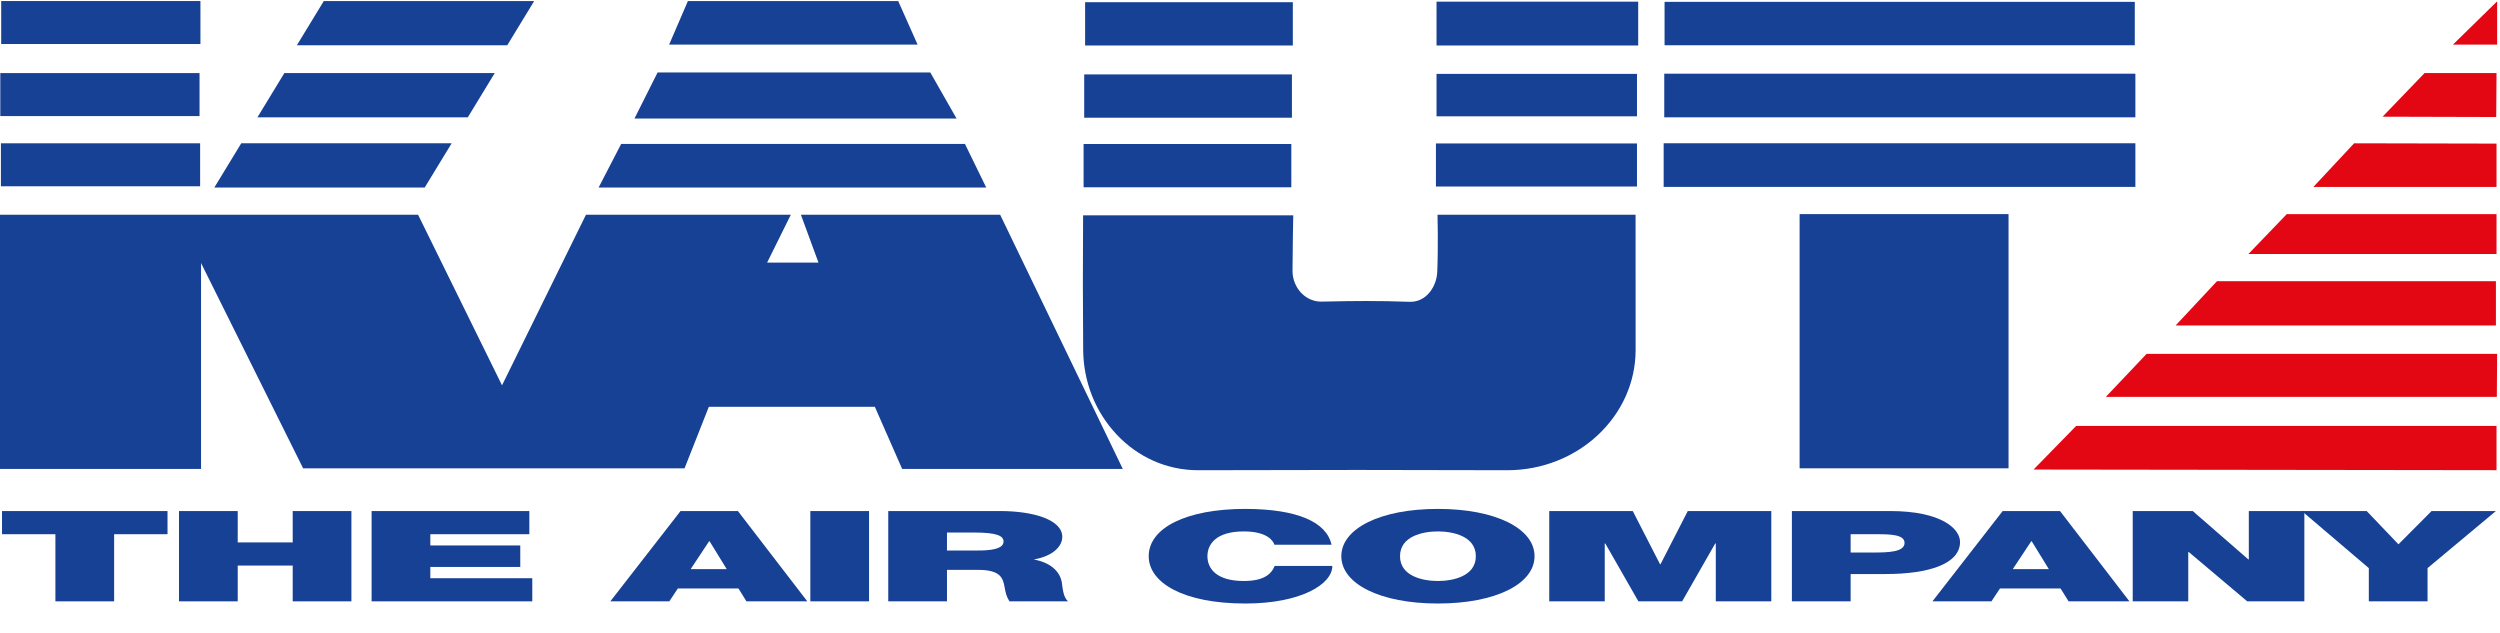 <?xml version="1.0" encoding="utf-8"?>
<!-- Generator: Adobe Illustrator 16.0.3, SVG Export Plug-In . SVG Version: 6.00 Build 0)  -->
<!DOCTYPE svg PUBLIC "-//W3C//DTD SVG 1.1//EN" "http://www.w3.org/Graphics/SVG/1.1/DTD/svg11.dtd">
<svg version="1.1" id="Ebene_1" xmlns="http://www.w3.org/2000/svg" xmlns:xlink="http://www.w3.org/1999/xlink" x="0px" y="0px"
	 width="425.197px" height="107.716px" viewBox="0 -0.176 425.197 107.716" enable-background="new 0 -0.176 425.197 107.716"
	 xml:space="preserve">
<g>
	<g>
		<polygon fill="#E30613" points="424.605,36.24 388.932,36.24 382.41,43.022 424.605,43.022 		"/>
		<polygon fill="#E30613" points="424.605,24.248 400.438,24.196 400.389,24.196 393.463,31.612 424.605,31.612 		"/>
		<polygon fill="#E30613" points="424.554,19.725 424.605,12.372 424.605,12.256 412.364,12.256 405.413,19.477 405.227,19.671 
			424.438,19.725 		"/>
		<polygon fill="#E30613" points="417.39,7.218 417.189,7.415 424.708,7.415 424.708,0.053 		"/>
		<polygon fill="#E30613" points="424.503,47.652 377.06,47.652 370.031,55.176 424.503,55.176 		"/>
		<polygon fill="#E30613" points="358.341,67.131 358.157,67.323 424.657,67.323 424.708,60.129 424.708,60.014 365.086,60.014 		
			"/>
		<polygon fill="#E30613" points="346.054,79.486 345.864,79.683 424.49,79.79 424.605,79.79 424.605,72.266 353.111,72.266 		"/>
	</g>
	<g>
		<rect x="0.206" y="0" fill="#164194" width="33.883" height="7.311"/>
		<rect x="0.051" y="12.256" fill="#164194" width="33.884" height="7.311"/>
		<rect x="0.155" y="24.196" fill="#164194" width="33.883" height="7.31"/>
		<polygon fill="#164194" points="170.103,36.346 136.213,36.346 139.206,44.482 130.473,44.482 134.5,36.346 99.66,36.346 
			85.383,65.359 71.138,36.41 71.106,36.346 0,36.346 0,79.581 34.193,79.581 34.193,44.561 51.523,79.409 51.555,79.473 
			116.429,79.473 120.558,69.014 148.794,69.014 153.408,79.512 153.439,79.581 190.964,79.581 170.135,36.411 		"/>
		<polygon fill="#164194" points="90.853,0 55.072,0 50.492,7.521 86.274,7.521 		"/>
		<polygon fill="#164194" points="84.143,12.256 48.361,12.256 43.782,19.778 79.564,19.778 		"/>
		<polygon fill="#164194" points="76.814,24.196 41.032,24.196 36.453,31.718 72.235,31.718 		"/>
		<polygon fill="#164194" points="152.793,0.068 152.763,0 116.998,0 113.802,7.415 156.066,7.415 		"/>
		<polygon fill="#164194" points="158.26,12.21 158.227,12.151 111.841,12.151 107.99,19.822 107.906,19.989 162.694,19.989 		"/>
		<polygon fill="#164194" points="164.147,24.366 164.115,24.301 105.648,24.301 101.9,31.549 101.813,31.718 167.738,31.718 		"/>
		<rect x="283.106" y="0.139" fill="#164194" width="79.975" height="7.382"/>
		<rect x="283.055" y="12.356" fill="#164194" width="80.128" height="7.422"/>
		<rect x="282.952" y="24.189" fill="#164194" width="80.231" height="7.423"/>
		<rect x="306.075" y="36.24" fill="#164194" width="35.535" height="43.233"/>
		<rect x="184.555" y="0.2" fill="#164194" width="35.328" height="7.362"/>
		<rect x="184.4" y="12.481" fill="#164194" width="35.329" height="7.363"/>
		<rect x="184.296" y="24.315" fill="#164194" width="35.33" height="7.363"/>
		<rect x="244.324" y="0.107" fill="#164194" width="34.297" height="7.455"/>
		<rect x="244.324" y="12.389" fill="#164194" width="34.092" height="7.218"/>
		<rect x="244.221" y="24.223" fill="#164194" width="34.194" height="7.324"/>
		<path fill="#164194" d="M278.177,36.344h-33.684l0.002,0.119c0.002,0.054,0.131,5.452-0.051,9.614
			c-0.109,2.497-1.839,5.079-4.548,5.079c-0.049,0-0.099,0-0.147-0.002c-2.679-0.092-4.943-0.135-7.346-0.135
			c-2.105,0-4.449,0.032-7.597,0.103l-0.109,0.002c-1.23,0-2.403-0.498-3.304-1.398c-0.995-0.997-1.564-2.392-1.563-3.829
			c0.005-3.601,0.122-9.272,0.124-9.329l0.003-0.118h-35.745l-0.001,0.114c-0.053,9.343-0.05,14.026,0.015,22.78
			c0.041,5.399,2.055,10.5,5.674,14.361c3.683,3.933,8.614,6.094,13.887,6.094h0.06c11.272-0.034,19.342-0.047,26.978-0.047
			c7.635,0,15.244,0.013,25.444,0.047h0.086c12.032,0,21.826-9.175,21.83-20.455c0.005-10.186,0.005-13.763-0.008-22.884V36.344z"/>
	</g>
	<g>
		<polygon fill="#164194" points="9.424,102.1 19.411,102.1 19.411,90.682 28.49,90.682 28.49,86.745 0.345,86.745 0.345,90.682 
			9.424,90.682 9.424,102.1 		"/>
		<polygon fill="#164194" points="30.443,102.1 40.43,102.1 40.43,96.014 49.782,96.014 49.782,102.1 59.768,102.1 59.768,86.745 
			49.782,86.745 49.782,92.077 40.43,92.077 40.43,86.745 30.443,86.745 30.443,102.1 		"/>
		<polygon fill="#164194" points="63.201,102.1 90.529,102.1 90.529,98.167 73.189,98.167 73.189,96.25 88.487,96.25 88.487,92.595 
			73.189,92.595 73.189,90.682 90.03,90.682 90.03,86.745 63.201,86.745 63.201,102.1 		"/>
		<path fill-rule="evenodd" clip-rule="evenodd" fill="#164194" d="M117.467,96.618l3.133-4.733h0.09l2.906,4.733H117.467
			L117.467,96.618z M103.803,102.1h10.032l1.453-2.191h10.305l1.362,2.191h10.35l-11.802-15.355h-9.76L103.803,102.1L103.803,102.1z
			"/>
		<polygon fill="#164194" points="137.82,102.1 147.807,102.1 147.807,86.745 137.82,86.745 137.82,102.1 		"/>
		<path fill-rule="evenodd" clip-rule="evenodd" fill="#164194" d="M151.073,102.1h9.988v-5.354h5.31
			c3.95,0,4.223,1.527,4.495,2.986c0.136,0.797,0.318,1.593,0.817,2.367h9.987c-0.908-0.706-0.953-2.538-1.09-3.291
			c-0.363-1.913-2.042-3.334-4.765-3.826c3.313-0.582,4.856-2.26,4.856-3.852c0-2.902-4.902-4.387-10.576-4.387h-19.021V102.1
			L151.073,102.1z M161.06,90.399h4.676c3.813,0,4.947,0.561,4.947,1.528c0,1.378-2.541,1.527-4.403,1.527h-5.22V90.399
			L161.06,90.399z"/>
		<path fill="#164194" d="M226.465,92.467c-0.86-3.852-5.765-6.068-14.662-6.09c-9.987,0-16.432,3.205-16.432,8.046
			c0,4.541,5.946,8.046,16.432,8.046c9.488,0,14.799-3.291,14.799-6.39h-9.805c-0.591,1.442-1.908,2.559-5.266,2.559
			c-4.675,0-6.173-2.147-6.173-4.215c0-2.063,1.498-4.216,6.173-4.216c4.132,0,5.04,1.699,5.219,2.26H226.465L226.465,92.467z"/>
		<path fill-rule="evenodd" clip-rule="evenodd" fill="#164194" d="M228.13,94.423c0,4.69,6.582,8.046,16.43,8.046
			c9.852,0,16.434-3.355,16.434-8.046c0-4.687-6.582-8.046-16.434-8.046C234.712,86.377,228.13,89.736,228.13,94.423L228.13,94.423z
			 M238.114,94.423c0-3.42,3.903-4.216,6.445-4.216s6.449,0.796,6.449,4.216c0,3.419-3.907,4.215-6.449,4.215
			S238.114,97.842,238.114,94.423L238.114,94.423z"/>
		<polygon fill="#164194" points="263.493,102.1 272.933,102.1 272.933,92.253 273.023,92.253 278.655,102.1 286.097,102.1 
			291.725,92.253 291.82,92.253 291.82,102.1 301.26,102.1 301.26,86.745 287.052,86.745 282.422,95.779 282.332,95.779 
			277.701,86.745 263.493,86.745 263.493,102.1 		"/>
		<path fill-rule="evenodd" clip-rule="evenodd" fill="#164194" d="M304.765,102.1h9.989v-4.644h5.901
			c7.442,0,12.707-1.742,12.707-5.465c0-2.191-3.086-5.247-11.894-5.247h-16.704V102.1L304.765,102.1z M314.755,90.682h4.446
			c2.452,0,4.721,0.085,4.721,1.48c0,1.549-2.722,1.635-5.312,1.635h-3.855V90.682L314.755,90.682z"/>
		<path fill-rule="evenodd" clip-rule="evenodd" fill="#164194" d="M342.333,96.618l3.133-4.733h0.09l2.906,4.733H342.333
			L342.333,96.618z M328.668,102.1h10.031l1.456-2.191h10.301l1.365,2.191h10.349l-11.804-15.355h-9.758L328.668,102.1
			L328.668,102.1z"/>
		<polygon fill="#164194" points="362.73,102.1 372.176,102.1 372.176,93.712 372.265,93.712 382.207,102.1 391.922,102.1 
			391.922,86.745 382.476,86.745 382.476,94.962 382.386,94.962 372.945,86.745 362.73,86.745 362.73,102.1 		"/>
		<polygon fill="#164194" points="402.886,102.1 412.875,102.1 412.875,96.447 424.494,86.745 413.555,86.745 407.927,92.402 
			402.527,86.745 391.494,86.745 402.886,96.447 402.886,102.1 		"/>
	</g>
</g>
</svg>
